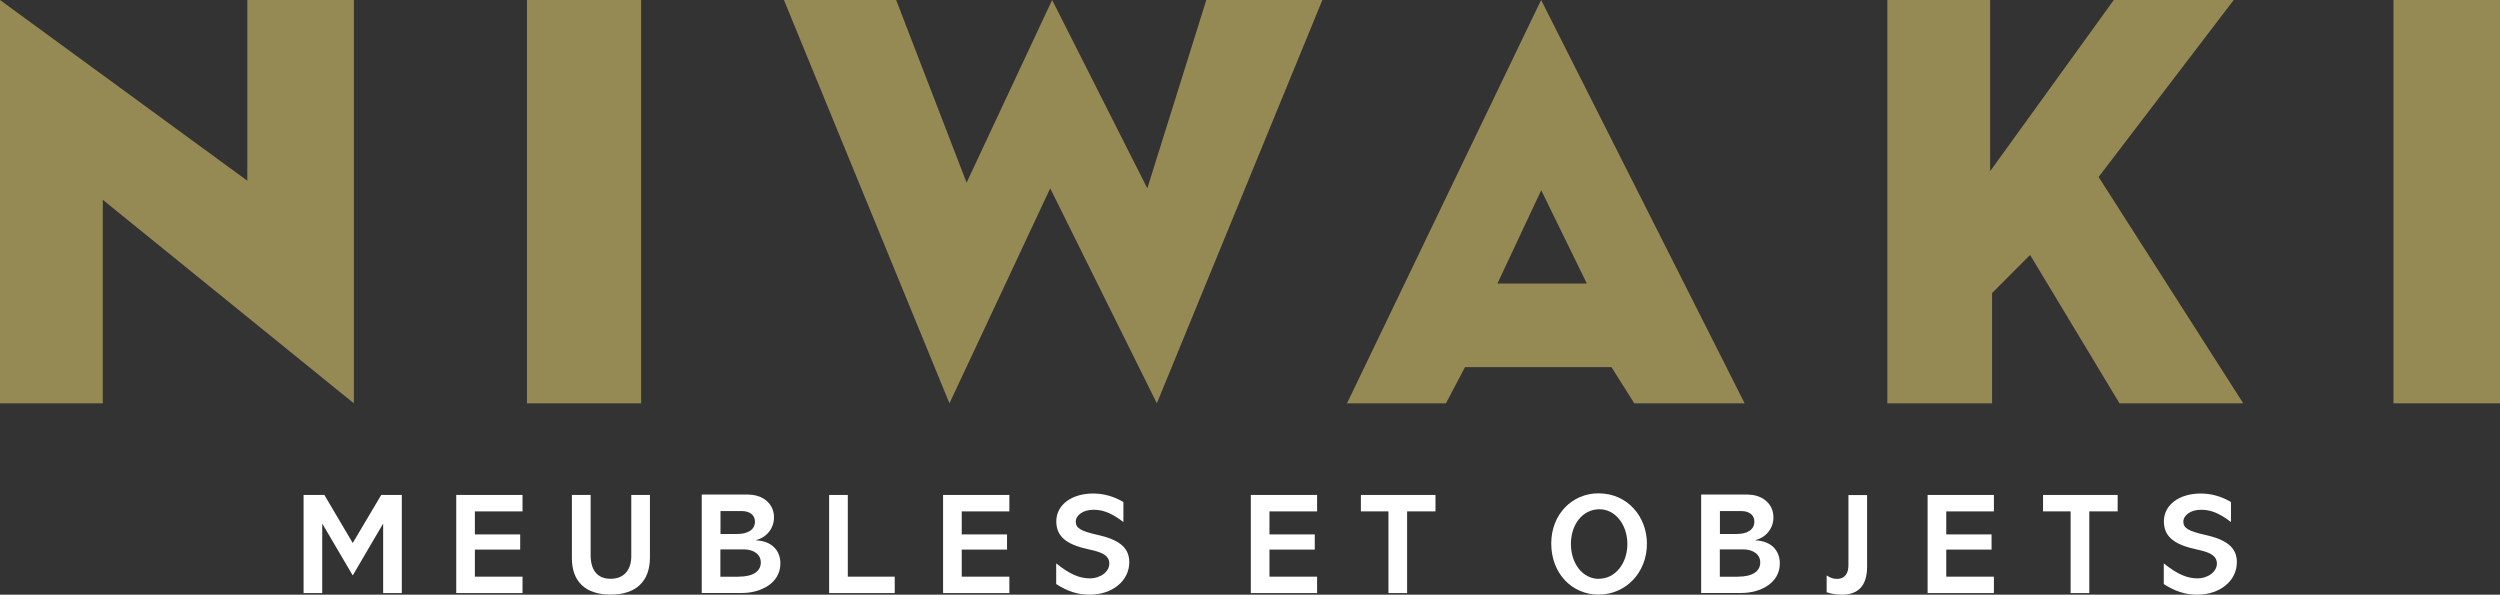 <?xml version="1.0" encoding="UTF-8"?><svg id="Calque_2" xmlns="http://www.w3.org/2000/svg" viewBox="0 0 246.64 58.67"><rect x="0" y="0" width="246.64" height="58.67" fill="#333333" stroke="none"/><defs><style>.cls-1{fill:#968a54;}.cls-1,.cls-2{stroke-width:0px;}.cls-2{fill:#fff;}</style></defs><g id="Calque_2-2"><polygon class="cls-1" points="0 39.79 0 0 24.4 17.83 24.4 0 34.91 0 34.91 39.79 10.14 19.71 10.14 39.79 0 39.79"/><rect class="cls-1" x="51.99" width="11.26" height="39.79"/><polygon class="cls-1" points="77.34 0 93.67 39.79 103.61 18.58 114.13 39.79 130.46 0 119.01 0 113.19 18.58 103.8 0 95.36 18.02 88.41 0 77.34 0"/><path class="cls-1" d="M152.04,0l-19.15,39.79h9.76l1.88-3.57h14.45l2.25,3.57h10.89L152.04,0ZM147.73,27.97l4.32-9.2,4.5,9.2h-8.82Z"/><polygon class="cls-1" points="186.2 0 186.2 39.79 196.53 39.79 196.53 28.91 200.28 25.15 209.1 39.79 221.31 39.79 207.04 17.46 220.37 0 208.54 0 196.34 16.89 196.34 0 186.2 0"/><rect class="cls-1" x="236.13" width="10.51" height="39.79"/><path class="cls-2" d="M32,48.83l2.8,4.74,2.81-4.74h2.03v9.68h-1.84v-6.81h-.03l-2.97,5.07-2.98-5.07h-.03v6.81h-1.84v-9.68h2.06,0Z"/><path class="cls-2" d="M51.55,48.83v1.62h-4.7v2.27h4.47v1.5h-4.47v2.67h4.7v1.62h-6.54v-9.68s6.54,0,6.54,0Z"/><path class="cls-2" d="M58.27,48.83v5.93c0,1.43.61,2.34,1.97,2.34s2.04-.92,2.04-2.23v-6.04h1.84v6.17c0,2.31-1.33,3.66-3.87,3.66s-3.83-1.33-3.83-3.59v-6.24h1.85Z"/><path class="cls-2" d="M73.85,48.8c1.38,0,2.51.87,2.51,2.24,0,1.06-.7,1.97-1.77,2.24v.03c1.53.06,2.4.98,2.4,2.28,0,1.94-1.93,2.91-3.77,2.91h-3.99v-9.71h4.63-.01ZM72.73,52.68c1.02,0,1.75-.4,1.75-1.22,0-.67-.54-1.04-1.29-1.04h-2.11v2.26h1.66-.01ZM72.89,56.89c1.35,0,2.17-.5,2.17-1.4,0-.81-.72-1.29-1.69-1.29h-2.3v2.7h1.82Z"/><path class="cls-2" d="M83.64,48.83v8.06h4.63v1.62h-6.47v-9.68h1.84Z"/><path class="cls-2" d="M99.58,48.83v1.62h-4.7v2.27h4.47v1.5h-4.47v2.67h4.7v1.62h-6.54v-9.68s6.54,0,6.54,0Z"/><path class="cls-2" d="M110.83,49.51v1.99c-1.19-.91-2.04-1.21-2.95-1.21-1.04,0-1.75.55-1.75,1.18s.5.92,2.07,1.28c2.06.45,3.21,1.18,3.21,2.71,0,1.87-1.7,3.21-3.92,3.21-1.18,0-2.21-.35-3.29-1.05v-2.04c1.35,1.09,2.33,1.48,3.31,1.48,1.09,0,1.93-.68,1.93-1.45s-.65-1.12-1.94-1.39c-2.02-.43-3.29-1.12-3.29-2.78s1.55-2.75,3.63-2.75c1.08,0,2.09.3,2.99.84v-.02Z"/><path class="cls-2" d="M129.94,48.83v1.62h-4.7v2.27h4.47v1.5h-4.47v2.67h4.7v1.62h-6.54v-9.68s6.54,0,6.54,0Z"/><path class="cls-2" d="M141.62,48.83v1.62h-2.8v8.06h-1.84v-8.06h-2.72v-1.62h7.37,0Z"/><path class="cls-2" d="M162.48,53.64c0,2.87-2.1,5.02-4.77,5.02s-4.67-2.13-4.67-5.04,2.09-4.95,4.66-4.95c2.89,0,4.78,2.33,4.78,4.97ZM157.74,57.1c1.62,0,2.81-1.53,2.81-3.43s-1.19-3.43-2.75-3.43c-1.65,0-2.82,1.48-2.82,3.42s1.15,3.45,2.77,3.45h0Z"/><path class="cls-2" d="M172.45,48.8c1.38,0,2.51.87,2.51,2.24,0,1.06-.7,1.97-1.77,2.24v.03c1.53.06,2.4.98,2.4,2.28,0,1.94-1.93,2.91-3.77,2.91h-3.99v-9.71h4.63,0ZM171.33,52.68c1.02,0,1.75-.4,1.75-1.22,0-.67-.54-1.04-1.29-1.04h-2.11v2.26h1.66-.01ZM171.49,56.89c1.35,0,2.17-.5,2.17-1.4,0-.81-.72-1.29-1.69-1.29h-2.3v2.7h1.82Z"/><path class="cls-2" d="M184.2,48.83v7.07c0,1.9-.89,2.77-2.5,2.77-.33,0-.88-.04-1.49-.24v-1.66c.33.21.6.34,1.01.34.85,0,1.14-.62,1.14-1.35v-6.92h1.84Z"/><path class="cls-2" d="M196.71,48.83v1.62h-4.7v2.27h4.47v1.5h-4.47v2.67h4.7v1.62h-6.54v-9.68s6.54,0,6.54,0Z"/><path class="cls-2" d="M208.92,48.83v1.62h-2.8v8.06h-1.84v-8.06h-2.72v-1.62h7.37,0Z"/><path class="cls-2" d="M220.1,49.51v1.99c-1.19-.91-2.04-1.21-2.95-1.21-1.04,0-1.75.55-1.75,1.18s.5.92,2.07,1.28c2.06.45,3.21,1.18,3.21,2.71,0,1.87-1.7,3.21-3.92,3.21-1.18,0-2.21-.35-3.29-1.05v-2.04c1.35,1.09,2.33,1.48,3.31,1.48,1.09,0,1.93-.68,1.93-1.45s-.65-1.12-1.94-1.39c-2.01-.43-3.29-1.12-3.29-2.78s1.55-2.75,3.63-2.75c1.08,0,2.09.3,2.99.84v-.02Z"/></g></svg>